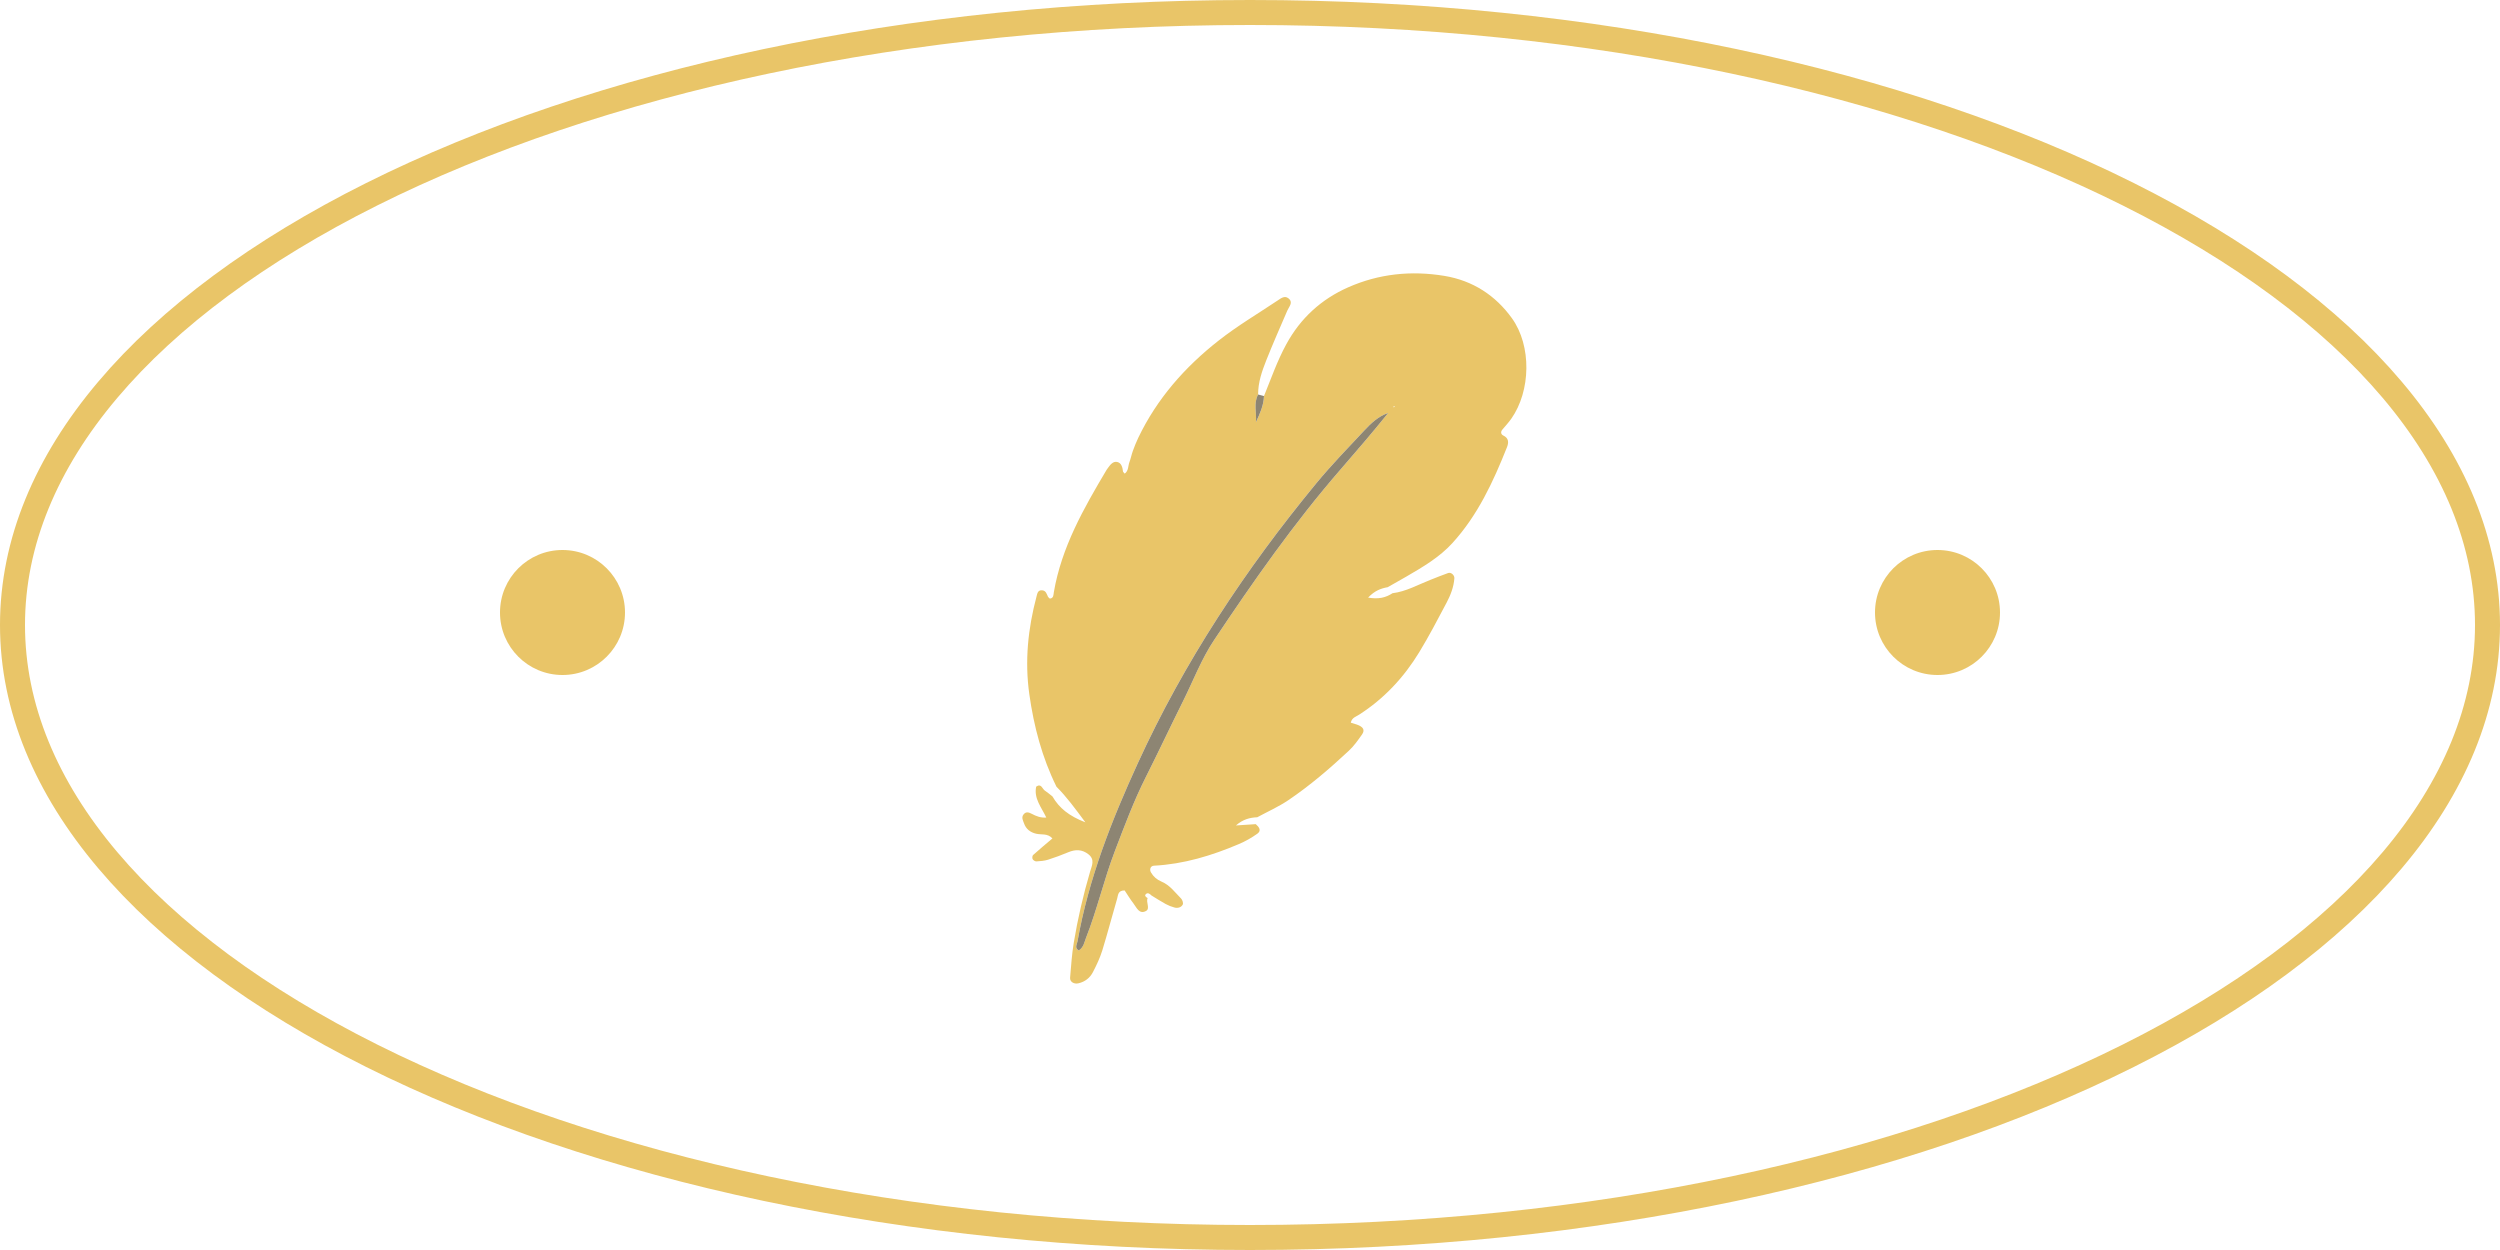 <?xml version="1.0" encoding="UTF-8"?> <svg xmlns="http://www.w3.org/2000/svg" width="100" height="50" viewBox="0 0 100 50" fill="none"><path d="M50 0.5C63.746 0.5 76.167 3.287 85.132 7.77C94.127 12.267 99.5 18.388 99.5 25C99.5 31.612 94.127 37.733 85.132 42.23C76.167 46.713 63.746 49.5 50 49.5C36.254 49.5 23.833 46.713 14.868 42.23C5.873 37.733 0.5 31.612 0.5 25C0.5 18.388 5.873 12.267 14.868 7.77C23.833 3.287 36.254 0.5 50 0.5Z" stroke="#E9C568"></path><circle cx="22.5" cy="24.5" r="2.5" fill="#E9C568"></circle><circle cx="77.5" cy="24.5" r="2.5" fill="#E9C568"></circle><g clip-path="url(#clip0_9121_7698)"><path d="M50.559 15.843C50.843 15.145 51.09 14.432 51.454 13.766C52.018 12.732 52.843 11.973 53.924 11.494C55.152 10.951 56.445 10.815 57.779 11.036C58.918 11.225 59.821 11.819 60.476 12.728C61.272 13.833 61.232 15.642 60.451 16.75C60.342 16.904 60.212 17.044 60.09 17.189C60.016 17.279 60.043 17.378 60.127 17.418C60.363 17.528 60.349 17.714 60.278 17.891C59.729 19.268 59.111 20.611 58.094 21.725C57.578 22.291 56.914 22.68 56.253 23.064C56.007 23.207 55.758 23.346 55.51 23.487C55.236 23.537 54.986 23.627 54.725 23.904C55.142 23.977 55.43 23.906 55.7 23.729C56.248 23.661 56.719 23.388 57.219 23.193C57.454 23.102 57.687 23.004 57.926 22.921C58.045 22.88 58.183 23.008 58.175 23.132C58.149 23.483 58.023 23.805 57.862 24.11C57.51 24.775 57.162 25.443 56.771 26.086C56.16 27.089 55.373 27.939 54.369 28.584C54.243 28.665 54.072 28.706 54.032 28.907C54.113 28.932 54.196 28.954 54.276 28.983C54.53 29.073 54.606 29.198 54.483 29.376C54.322 29.606 54.157 29.841 53.952 30.031C53.191 30.742 52.4 31.421 51.534 32.007C51.144 32.27 50.707 32.464 50.291 32.69C49.994 32.704 49.719 32.77 49.438 33.018C49.744 32.998 49.988 32.982 50.231 32.966C50.362 33.079 50.47 33.222 50.294 33.348C50.065 33.511 49.815 33.653 49.555 33.763C48.471 34.224 47.352 34.566 46.157 34.628C46.019 34.635 45.969 34.779 46.039 34.898C46.139 35.068 46.275 35.187 46.46 35.264C46.796 35.404 47.001 35.698 47.245 35.943C47.298 35.997 47.339 36.126 47.31 36.182C47.249 36.297 47.112 36.337 46.98 36.301C46.858 36.269 46.738 36.221 46.628 36.161C46.433 36.054 46.246 35.933 46.057 35.818C45.998 35.758 45.919 35.696 45.847 35.754C45.76 35.823 45.834 35.882 45.906 35.923C45.827 36.093 46.021 36.343 45.837 36.441C45.568 36.584 45.465 36.303 45.34 36.141C45.207 35.969 45.096 35.781 44.986 35.618C44.712 35.614 44.726 35.81 44.687 35.941C44.483 36.634 44.303 37.334 44.09 38.023C43.998 38.321 43.861 38.607 43.717 38.885C43.598 39.114 43.403 39.271 43.135 39.333C42.963 39.373 42.79 39.276 42.804 39.109C42.844 38.64 42.874 38.169 42.951 37.706C43.11 36.745 43.33 35.797 43.605 34.862C43.673 34.63 43.806 34.385 43.539 34.173C43.284 33.971 43.018 33.97 42.73 34.09C42.465 34.2 42.197 34.302 41.923 34.388C41.775 34.434 41.612 34.447 41.455 34.456C41.405 34.459 41.329 34.41 41.305 34.365C41.283 34.322 41.291 34.23 41.325 34.2C41.576 33.974 41.837 33.758 42.097 33.537C41.901 33.323 41.656 33.399 41.446 33.349C41.208 33.293 41.038 33.158 40.961 32.934C40.922 32.822 40.845 32.698 40.942 32.577C41.043 32.45 41.157 32.494 41.276 32.556C41.447 32.645 41.623 32.719 41.852 32.702C41.66 32.294 41.347 31.942 41.447 31.466C41.654 31.32 41.69 31.556 41.797 31.627C41.902 31.695 41.997 31.779 42.097 31.856C42.366 32.32 42.755 32.637 43.416 32.894C42.987 32.316 42.657 31.867 42.259 31.469C41.68 30.295 41.354 29.055 41.173 27.77C40.985 26.44 41.12 25.141 41.462 23.856C41.493 23.741 41.509 23.599 41.684 23.612C41.84 23.624 41.867 23.758 41.919 23.869C41.931 23.896 41.963 23.914 41.993 23.944C42.152 23.929 42.136 23.787 42.153 23.692C42.46 21.891 43.347 20.337 44.263 18.795C44.279 18.768 44.3 18.743 44.318 18.718C44.411 18.59 44.522 18.441 44.689 18.479C44.858 18.518 44.901 18.695 44.92 18.859C44.923 18.882 44.954 18.903 44.989 18.946C45.148 18.828 45.119 18.635 45.177 18.485C45.233 18.338 45.261 18.182 45.315 18.035C45.379 17.858 45.449 17.683 45.53 17.513C46.275 15.953 47.395 14.681 48.751 13.618C49.495 13.034 50.318 12.545 51.108 12.018C51.233 11.935 51.383 11.813 51.533 11.93C51.745 12.095 51.564 12.258 51.493 12.423C51.207 13.085 50.916 13.745 50.65 14.415C50.477 14.852 50.322 15.298 50.325 15.779C50.133 16.14 50.273 16.519 50.238 16.889C50.396 16.549 50.548 16.215 50.56 15.842L50.559 15.843ZM55.528 16.519C55.133 16.652 54.836 16.935 54.559 17.233C53.913 17.925 53.25 18.605 52.649 19.334C49.811 22.779 47.368 26.47 45.512 30.527C44.462 32.823 43.542 35.157 43.101 37.653C43.081 37.768 42.967 37.923 43.153 38.019C43.347 37.887 43.371 37.691 43.438 37.522C43.887 36.381 44.157 35.182 44.598 34.035C44.981 33.038 45.351 32.038 45.834 31.081C46.343 30.071 46.824 29.046 47.329 28.034C47.734 27.219 48.056 26.363 48.567 25.598C50.14 23.241 51.762 20.921 53.627 18.772C54.264 18.038 54.899 17.302 55.528 16.519L55.528 16.519ZM55.75 16.302L55.791 16.253L55.746 16.239L55.75 16.302Z" fill="#E9C568"></path><path d="M50.559 15.843C50.547 16.215 50.395 16.549 50.237 16.889C50.272 16.52 50.132 16.141 50.324 15.78C50.402 15.801 50.481 15.822 50.559 15.843Z" fill="#8D8573"></path><path d="M55.528 16.519C54.899 17.301 54.264 18.037 53.627 18.772C51.762 20.921 50.14 23.241 48.567 25.598C48.056 26.363 47.735 27.218 47.329 28.033C46.824 29.046 46.343 30.07 45.834 31.081C45.351 32.038 44.981 33.037 44.598 34.035C44.157 35.182 43.888 36.381 43.438 37.522C43.372 37.69 43.348 37.886 43.154 38.019C42.967 37.923 43.081 37.767 43.101 37.653C43.542 35.157 44.462 32.822 45.513 30.527C47.369 26.47 49.811 22.779 52.65 19.334C53.25 18.605 53.913 17.925 54.559 17.233C54.836 16.935 55.133 16.652 55.529 16.518L55.528 16.519Z" fill="#8D8573"></path></g><defs><clipPath id="clip0_9121_7698"><rect width="17" height="31" fill="white" transform="translate(45.302 8) rotate(13.623)"></rect></clipPath></defs></svg> 